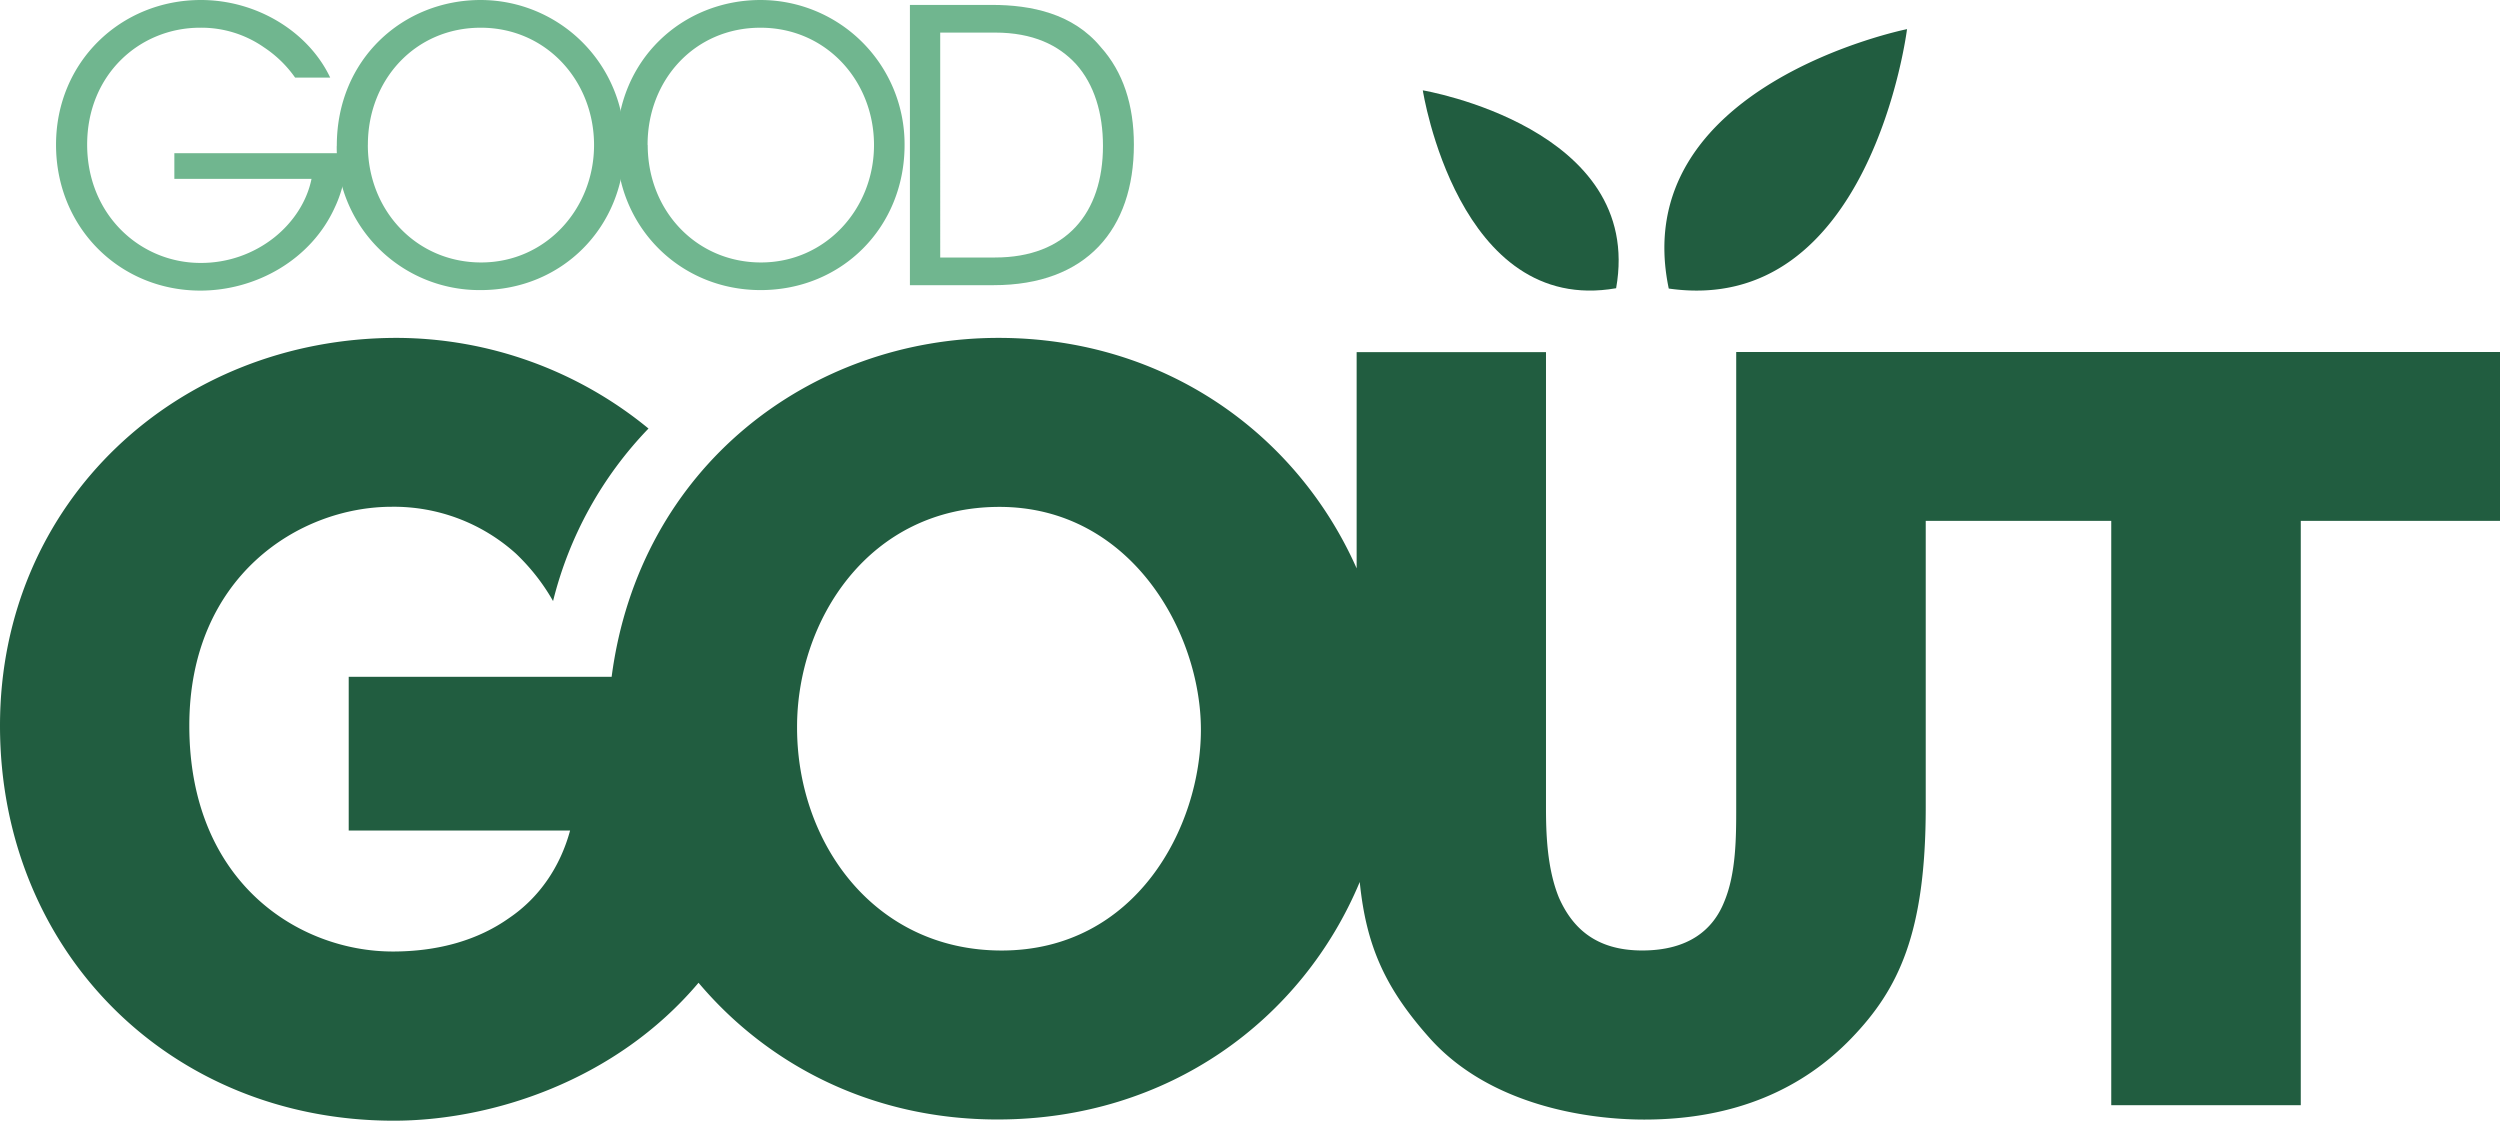 <svg xmlns="http://www.w3.org/2000/svg" width="58" height="26" fill="none" viewBox="0 0 58 26"><path fill="#70B68F" d="M6.847 1.801a2.7 2.7 0 0 0-.72-.701A2.54 2.54 0 0 0 4.642.643c-1.403 0-2.62 1.088-2.62 2.712S3.25 6.1 4.652 6.1a2.73 2.73 0 0 0 1.71-.59c.452-.36.763-.85.865-1.36H4.045v-.596h4.012c-.007.375-.095.85-.288 1.255-.551 1.22-1.833 1.933-3.122 1.933C2.78 6.741 1.3 5.284 1.3 3.358S2.807 0 4.661 0c1.298 0 2.497.737 3 1.801z"/><path fill="#70B68F" d="M8.534 3.365c0 1.528 1.134 2.724 2.629 2.724s2.619-1.238 2.619-2.724S12.676.643 11.153.643 8.535 1.855 8.535 3.355zm-.72.016C7.813 1.377 9.345 0 11.153 0a3.343 3.343 0 0 1 3.337 3.365c0 1.907-1.453 3.365-3.338 3.365a3.31 3.31 0 0 1-3.34-3.342z"/><path fill="#70B68F" d="M15.027 3.365c0 1.528 1.133 2.724 2.628 2.724s2.622-1.238 2.622-2.724S19.17.643 17.643.643s-2.619 1.212-2.619 2.712v.01zm-.719.016C14.308 1.377 15.84 0 17.646 0a3.346 3.346 0 0 1 3.34 3.365c0 1.907-1.453 3.365-3.34 3.365s-3.338-1.486-3.338-3.342z"/><path fill="#215D40" d="M33.009 2.096s.813 5.234 4.485 4.591c.663-3.725-4.485-4.591-4.485-4.591"/><path fill="#70B68F" d="M21.813 5.974h1.273c1.646 0 2.503-1.027 2.503-2.59 0-.756-.201-1.425-.626-1.898-.405-.44-1-.73-1.877-.73h-1.273zm-.707-5.86h1.91c.911 0 1.88.202 2.52.976.52.577.77 1.345.77 2.266 0 1.961-1.1 3.26-3.253 3.26H21.11V.114z"/><path fill="#215D40" d="M23.237 22.052c-2.956 0-4.745-2.501-4.745-5.169v-.023c0-2.456 1.653-5.1 4.696-5.1s4.673 2.905 4.673 5.17-1.512 5.122-4.624 5.122M40.28 8.169v10.558c0 .683 0 1.533-.278 2.194-.253.636-.814 1.13-1.903 1.13-1.09 0-1.627-.539-1.931-1.224-.28-.683-.301-1.512-.301-2.1V8.169h-4.393v5.017c-1.374-3.103-4.436-5.347-8.31-5.347-4.343 0-8.332 2.974-8.974 7.862h-6.1v3.567h5.136c-.23.848-.719 1.56-1.414 2.03-.7.497-1.609.777-2.7.777-2.16 0-4.72-1.582-4.72-5.241 0-3.45 2.536-5.077 4.699-5.077a4.23 4.23 0 0 1 2.88 1.088c.35.334.636.704.86 1.1a8.83 8.83 0 0 1 2.214-4.003 9.24 9.24 0 0 0-5.838-2.103C4.135 7.839 0 11.62 0 16.836S3.926 26 9.135 26c2.248 0 5.136-.909 7.071-3.2 1.593 1.889 4.001 3.172 6.936 3.172 3.975 0 7.074-2.324 8.404-5.51.15 1.488.591 2.473 1.646 3.648 1.416 1.56 3.694 1.864 4.953 1.864 2.137 0 3.697-.732 4.81-1.89 1.091-1.133 1.722-2.433 1.722-5.36v-6.64h4.304V25.64h4.397V12.084h4.624V8.166h-17.72zm-1.567-1.475c4.698.674 5.53-6.018 5.53-6.018s-6.513 1.307-5.528 6.018"/></svg>